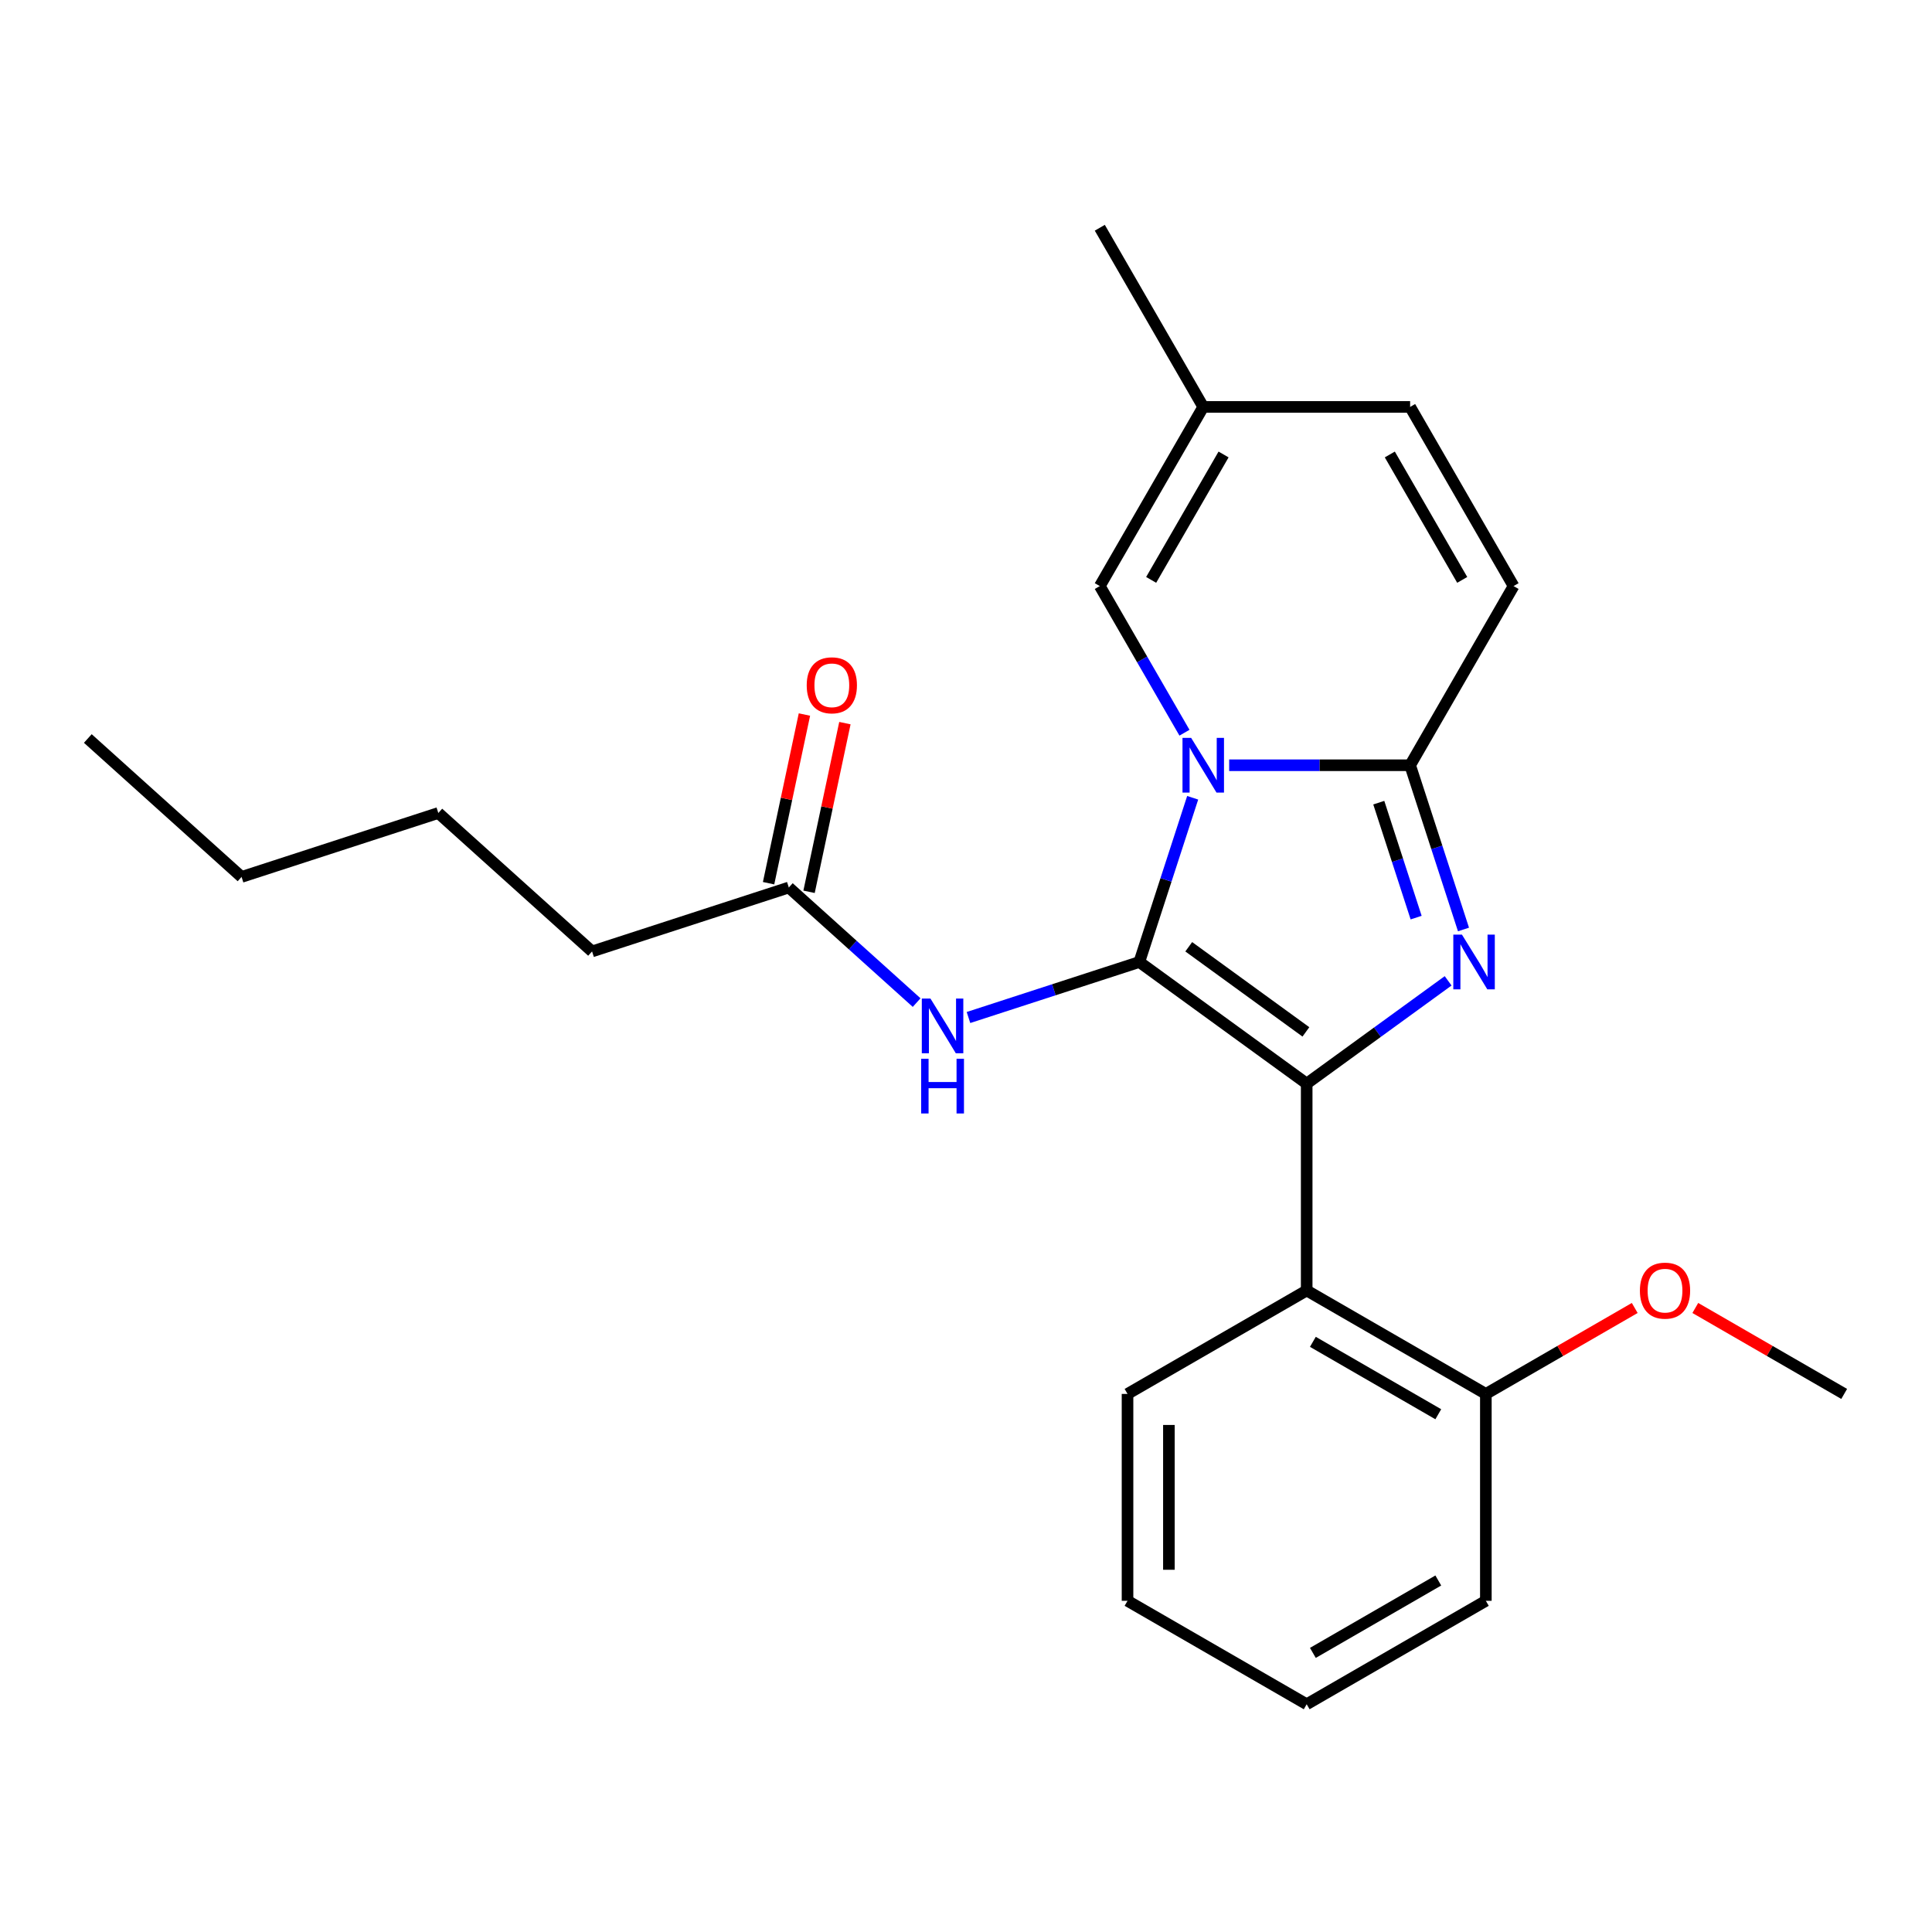<?xml version='1.0' encoding='iso-8859-1'?>
<svg version='1.1' baseProfile='full'
              xmlns='http://www.w3.org/2000/svg'
                      xmlns:rdkit='http://www.rdkit.org/xml'
                      xmlns:xlink='http://www.w3.org/1999/xlink'
                  xml:space='preserve'
width='1000px' height='1000px' viewBox='0 0 1000 1000'>
<!-- END OF HEADER -->
<rect style='opacity:1.0;fill:#FFFFFF;stroke:none' width='1000' height='1000' x='0' y='0'> </rect>
<path class='bond-0' d='M 306.45,492.459 L 226.872,420.807' style='fill:none;fill-rule:evenodd;stroke:#000000;stroke-width:6px;stroke-linecap:butt;stroke-linejoin:miter;stroke-opacity:1' />
<path class='bond-1' d='M 306.45,492.459 L 408.29,459.369' style='fill:none;fill-rule:evenodd;stroke:#000000;stroke-width:6px;stroke-linecap:butt;stroke-linejoin:miter;stroke-opacity:1' />
<path class='bond-2' d='M 474.45,518.94 L 441.37,489.154' style='fill:none;fill-rule:evenodd;stroke:#0000FF;stroke-width:6px;stroke-linecap:butt;stroke-linejoin:miter;stroke-opacity:1' />
<path class='bond-2' d='M 441.37,489.154 L 408.29,459.369' style='fill:none;fill-rule:evenodd;stroke:#000000;stroke-width:6px;stroke-linecap:butt;stroke-linejoin:miter;stroke-opacity:1' />
<path class='bond-3' d='M 501.285,526.661 L 545.496,512.296' style='fill:none;fill-rule:evenodd;stroke:#0000FF;stroke-width:6px;stroke-linecap:butt;stroke-linejoin:miter;stroke-opacity:1' />
<path class='bond-3' d='M 545.496,512.296 L 589.708,497.931' style='fill:none;fill-rule:evenodd;stroke:#000000;stroke-width:6px;stroke-linecap:butt;stroke-linejoin:miter;stroke-opacity:1' />
<path class='bond-4' d='M 418.765,461.595 L 428.043,417.943' style='fill:none;fill-rule:evenodd;stroke:#000000;stroke-width:6px;stroke-linecap:butt;stroke-linejoin:miter;stroke-opacity:1' />
<path class='bond-4' d='M 428.043,417.943 L 437.322,374.291' style='fill:none;fill-rule:evenodd;stroke:#FF0000;stroke-width:6px;stroke-linecap:butt;stroke-linejoin:miter;stroke-opacity:1' />
<path class='bond-4' d='M 397.816,457.143 L 407.095,413.49' style='fill:none;fill-rule:evenodd;stroke:#000000;stroke-width:6px;stroke-linecap:butt;stroke-linejoin:miter;stroke-opacity:1' />
<path class='bond-4' d='M 407.095,413.49 L 416.373,369.838' style='fill:none;fill-rule:evenodd;stroke:#FF0000;stroke-width:6px;stroke-linecap:butt;stroke-linejoin:miter;stroke-opacity:1' />
<path class='bond-5' d='M 226.872,420.807 L 125.032,453.897' style='fill:none;fill-rule:evenodd;stroke:#000000;stroke-width:6px;stroke-linecap:butt;stroke-linejoin:miter;stroke-opacity:1' />
<path class='bond-6' d='M 757.499,481.093 L 743.69,438.592' style='fill:none;fill-rule:evenodd;stroke:#0000FF;stroke-width:6px;stroke-linecap:butt;stroke-linejoin:miter;stroke-opacity:1' />
<path class='bond-6' d='M 743.69,438.592 L 729.88,396.09' style='fill:none;fill-rule:evenodd;stroke:#000000;stroke-width:6px;stroke-linecap:butt;stroke-linejoin:miter;stroke-opacity:1' />
<path class='bond-6' d='M 732.988,474.961 L 723.322,445.21' style='fill:none;fill-rule:evenodd;stroke:#0000FF;stroke-width:6px;stroke-linecap:butt;stroke-linejoin:miter;stroke-opacity:1' />
<path class='bond-6' d='M 723.322,445.21 L 713.655,415.458' style='fill:none;fill-rule:evenodd;stroke:#000000;stroke-width:6px;stroke-linecap:butt;stroke-linejoin:miter;stroke-opacity:1' />
<path class='bond-7' d='M 749.553,507.679 L 712.946,534.275' style='fill:none;fill-rule:evenodd;stroke:#0000FF;stroke-width:6px;stroke-linecap:butt;stroke-linejoin:miter;stroke-opacity:1' />
<path class='bond-7' d='M 712.946,534.275 L 676.339,560.872' style='fill:none;fill-rule:evenodd;stroke:#000000;stroke-width:6px;stroke-linecap:butt;stroke-linejoin:miter;stroke-opacity:1' />
<path class='bond-8' d='M 589.708,497.931 L 603.518,455.429' style='fill:none;fill-rule:evenodd;stroke:#000000;stroke-width:6px;stroke-linecap:butt;stroke-linejoin:miter;stroke-opacity:1' />
<path class='bond-8' d='M 603.518,455.429 L 617.328,412.927' style='fill:none;fill-rule:evenodd;stroke:#0000FF;stroke-width:6px;stroke-linecap:butt;stroke-linejoin:miter;stroke-opacity:1' />
<path class='bond-9' d='M 589.708,497.931 L 676.339,560.872' style='fill:none;fill-rule:evenodd;stroke:#000000;stroke-width:6px;stroke-linecap:butt;stroke-linejoin:miter;stroke-opacity:1' />
<path class='bond-9' d='M 615.291,490.045 L 675.933,534.104' style='fill:none;fill-rule:evenodd;stroke:#000000;stroke-width:6px;stroke-linecap:butt;stroke-linejoin:miter;stroke-opacity:1' />
<path class='bond-10' d='M 676.339,560.872 L 676.339,667.953' style='fill:none;fill-rule:evenodd;stroke:#000000;stroke-width:6px;stroke-linecap:butt;stroke-linejoin:miter;stroke-opacity:1' />
<path class='bond-11' d='M 569.257,117.883 L 622.798,210.619' style='fill:none;fill-rule:evenodd;stroke:#000000;stroke-width:6px;stroke-linecap:butt;stroke-linejoin:miter;stroke-opacity:1' />
<path class='bond-12' d='M 636.215,396.09 L 683.048,396.09' style='fill:none;fill-rule:evenodd;stroke:#0000FF;stroke-width:6px;stroke-linecap:butt;stroke-linejoin:miter;stroke-opacity:1' />
<path class='bond-12' d='M 683.048,396.09 L 729.88,396.09' style='fill:none;fill-rule:evenodd;stroke:#000000;stroke-width:6px;stroke-linecap:butt;stroke-linejoin:miter;stroke-opacity:1' />
<path class='bond-13' d='M 613.077,379.253 L 591.167,341.304' style='fill:none;fill-rule:evenodd;stroke:#0000FF;stroke-width:6px;stroke-linecap:butt;stroke-linejoin:miter;stroke-opacity:1' />
<path class='bond-13' d='M 591.167,341.304 L 569.257,303.354' style='fill:none;fill-rule:evenodd;stroke:#000000;stroke-width:6px;stroke-linecap:butt;stroke-linejoin:miter;stroke-opacity:1' />
<path class='bond-14' d='M 729.88,396.09 L 783.421,303.354' style='fill:none;fill-rule:evenodd;stroke:#000000;stroke-width:6px;stroke-linecap:butt;stroke-linejoin:miter;stroke-opacity:1' />
<path class='bond-15' d='M 783.421,303.354 L 729.88,210.619' style='fill:none;fill-rule:evenodd;stroke:#000000;stroke-width:6px;stroke-linecap:butt;stroke-linejoin:miter;stroke-opacity:1' />
<path class='bond-15' d='M 756.843,300.152 L 719.364,235.237' style='fill:none;fill-rule:evenodd;stroke:#000000;stroke-width:6px;stroke-linecap:butt;stroke-linejoin:miter;stroke-opacity:1' />
<path class='bond-16' d='M 729.88,210.619 L 622.798,210.619' style='fill:none;fill-rule:evenodd;stroke:#000000;stroke-width:6px;stroke-linecap:butt;stroke-linejoin:miter;stroke-opacity:1' />
<path class='bond-17' d='M 622.798,210.619 L 569.257,303.354' style='fill:none;fill-rule:evenodd;stroke:#000000;stroke-width:6px;stroke-linecap:butt;stroke-linejoin:miter;stroke-opacity:1' />
<path class='bond-17' d='M 633.314,235.237 L 595.836,300.152' style='fill:none;fill-rule:evenodd;stroke:#000000;stroke-width:6px;stroke-linecap:butt;stroke-linejoin:miter;stroke-opacity:1' />
<path class='bond-18' d='M 769.075,828.576 L 676.339,882.117' style='fill:none;fill-rule:evenodd;stroke:#000000;stroke-width:6px;stroke-linecap:butt;stroke-linejoin:miter;stroke-opacity:1' />
<path class='bond-18' d='M 744.456,818.06 L 679.541,855.538' style='fill:none;fill-rule:evenodd;stroke:#000000;stroke-width:6px;stroke-linecap:butt;stroke-linejoin:miter;stroke-opacity:1' />
<path class='bond-19' d='M 769.075,828.576 L 769.075,721.494' style='fill:none;fill-rule:evenodd;stroke:#000000;stroke-width:6px;stroke-linecap:butt;stroke-linejoin:miter;stroke-opacity:1' />
<path class='bond-20' d='M 676.339,882.117 L 583.604,828.576' style='fill:none;fill-rule:evenodd;stroke:#000000;stroke-width:6px;stroke-linecap:butt;stroke-linejoin:miter;stroke-opacity:1' />
<path class='bond-21' d='M 583.604,828.576 L 583.604,721.494' style='fill:none;fill-rule:evenodd;stroke:#000000;stroke-width:6px;stroke-linecap:butt;stroke-linejoin:miter;stroke-opacity:1' />
<path class='bond-21' d='M 605.02,812.513 L 605.02,737.556' style='fill:none;fill-rule:evenodd;stroke:#000000;stroke-width:6px;stroke-linecap:butt;stroke-linejoin:miter;stroke-opacity:1' />
<path class='bond-22' d='M 583.604,721.494 L 676.339,667.953' style='fill:none;fill-rule:evenodd;stroke:#000000;stroke-width:6px;stroke-linecap:butt;stroke-linejoin:miter;stroke-opacity:1' />
<path class='bond-23' d='M 676.339,667.953 L 769.075,721.494' style='fill:none;fill-rule:evenodd;stroke:#000000;stroke-width:6px;stroke-linecap:butt;stroke-linejoin:miter;stroke-opacity:1' />
<path class='bond-23' d='M 679.541,694.531 L 744.456,732.01' style='fill:none;fill-rule:evenodd;stroke:#000000;stroke-width:6px;stroke-linecap:butt;stroke-linejoin:miter;stroke-opacity:1' />
<path class='bond-24' d='M 769.075,721.494 L 807.604,699.249' style='fill:none;fill-rule:evenodd;stroke:#000000;stroke-width:6px;stroke-linecap:butt;stroke-linejoin:miter;stroke-opacity:1' />
<path class='bond-24' d='M 807.604,699.249 L 846.133,677.004' style='fill:none;fill-rule:evenodd;stroke:#FF0000;stroke-width:6px;stroke-linecap:butt;stroke-linejoin:miter;stroke-opacity:1' />
<path class='bond-25' d='M 877.487,677.004 L 916.016,699.249' style='fill:none;fill-rule:evenodd;stroke:#FF0000;stroke-width:6px;stroke-linecap:butt;stroke-linejoin:miter;stroke-opacity:1' />
<path class='bond-25' d='M 916.016,699.249 L 954.545,721.494' style='fill:none;fill-rule:evenodd;stroke:#000000;stroke-width:6px;stroke-linecap:butt;stroke-linejoin:miter;stroke-opacity:1' />
<path class='bond-26' d='M 125.032,453.897 L 45.455,382.246' style='fill:none;fill-rule:evenodd;stroke:#000000;stroke-width:6px;stroke-linecap:butt;stroke-linejoin:miter;stroke-opacity:1' />
<path  class='atom-1' d='M 481.608 516.861
L 490.888 531.861
Q 491.808 533.341, 493.288 536.021
Q 494.768 538.701, 494.848 538.861
L 494.848 516.861
L 498.608 516.861
L 498.608 545.181
L 494.728 545.181
L 484.768 528.781
Q 483.608 526.861, 482.368 524.661
Q 481.168 522.461, 480.808 521.781
L 480.808 545.181
L 477.128 545.181
L 477.128 516.861
L 481.608 516.861
' fill='#0000FF'/>
<path  class='atom-1' d='M 476.788 548.013
L 480.628 548.013
L 480.628 560.053
L 495.108 560.053
L 495.108 548.013
L 498.948 548.013
L 498.948 576.333
L 495.108 576.333
L 495.108 563.253
L 480.628 563.253
L 480.628 576.333
L 476.788 576.333
L 476.788 548.013
' fill='#0000FF'/>
<path  class='atom-3' d='M 417.554 354.707
Q 417.554 347.907, 420.914 344.107
Q 424.274 340.307, 430.554 340.307
Q 436.834 340.307, 440.194 344.107
Q 443.554 347.907, 443.554 354.707
Q 443.554 361.587, 440.154 365.507
Q 436.754 369.387, 430.554 369.387
Q 424.314 369.387, 420.914 365.507
Q 417.554 361.627, 417.554 354.707
M 430.554 366.187
Q 434.874 366.187, 437.194 363.307
Q 439.554 360.387, 439.554 354.707
Q 439.554 349.147, 437.194 346.347
Q 434.874 343.507, 430.554 343.507
Q 426.234 343.507, 423.874 346.307
Q 421.554 349.107, 421.554 354.707
Q 421.554 360.427, 423.874 363.307
Q 426.234 366.187, 430.554 366.187
' fill='#FF0000'/>
<path  class='atom-5' d='M 756.71 483.771
L 765.99 498.771
Q 766.91 500.251, 768.39 502.931
Q 769.87 505.611, 769.95 505.771
L 769.95 483.771
L 773.71 483.771
L 773.71 512.091
L 769.83 512.091
L 759.87 495.691
Q 758.71 493.771, 757.47 491.571
Q 756.27 489.371, 755.91 488.691
L 755.91 512.091
L 752.23 512.091
L 752.23 483.771
L 756.71 483.771
' fill='#0000FF'/>
<path  class='atom-9' d='M 616.538 381.93
L 625.818 396.93
Q 626.738 398.41, 628.218 401.09
Q 629.698 403.77, 629.778 403.93
L 629.778 381.93
L 633.538 381.93
L 633.538 410.25
L 629.658 410.25
L 619.698 393.85
Q 618.538 391.93, 617.298 389.73
Q 616.098 387.53, 615.738 386.85
L 615.738 410.25
L 612.058 410.25
L 612.058 381.93
L 616.538 381.93
' fill='#0000FF'/>
<path  class='atom-21' d='M 848.81 668.033
Q 848.81 661.233, 852.17 657.433
Q 855.53 653.633, 861.81 653.633
Q 868.09 653.633, 871.45 657.433
Q 874.81 661.233, 874.81 668.033
Q 874.81 674.913, 871.41 678.833
Q 868.01 682.713, 861.81 682.713
Q 855.57 682.713, 852.17 678.833
Q 848.81 674.953, 848.81 668.033
M 861.81 679.513
Q 866.13 679.513, 868.45 676.633
Q 870.81 673.713, 870.81 668.033
Q 870.81 662.473, 868.45 659.673
Q 866.13 656.833, 861.81 656.833
Q 857.49 656.833, 855.13 659.633
Q 852.81 662.433, 852.81 668.033
Q 852.81 673.753, 855.13 676.633
Q 857.49 679.513, 861.81 679.513
' fill='#FF0000'/>
</svg>
